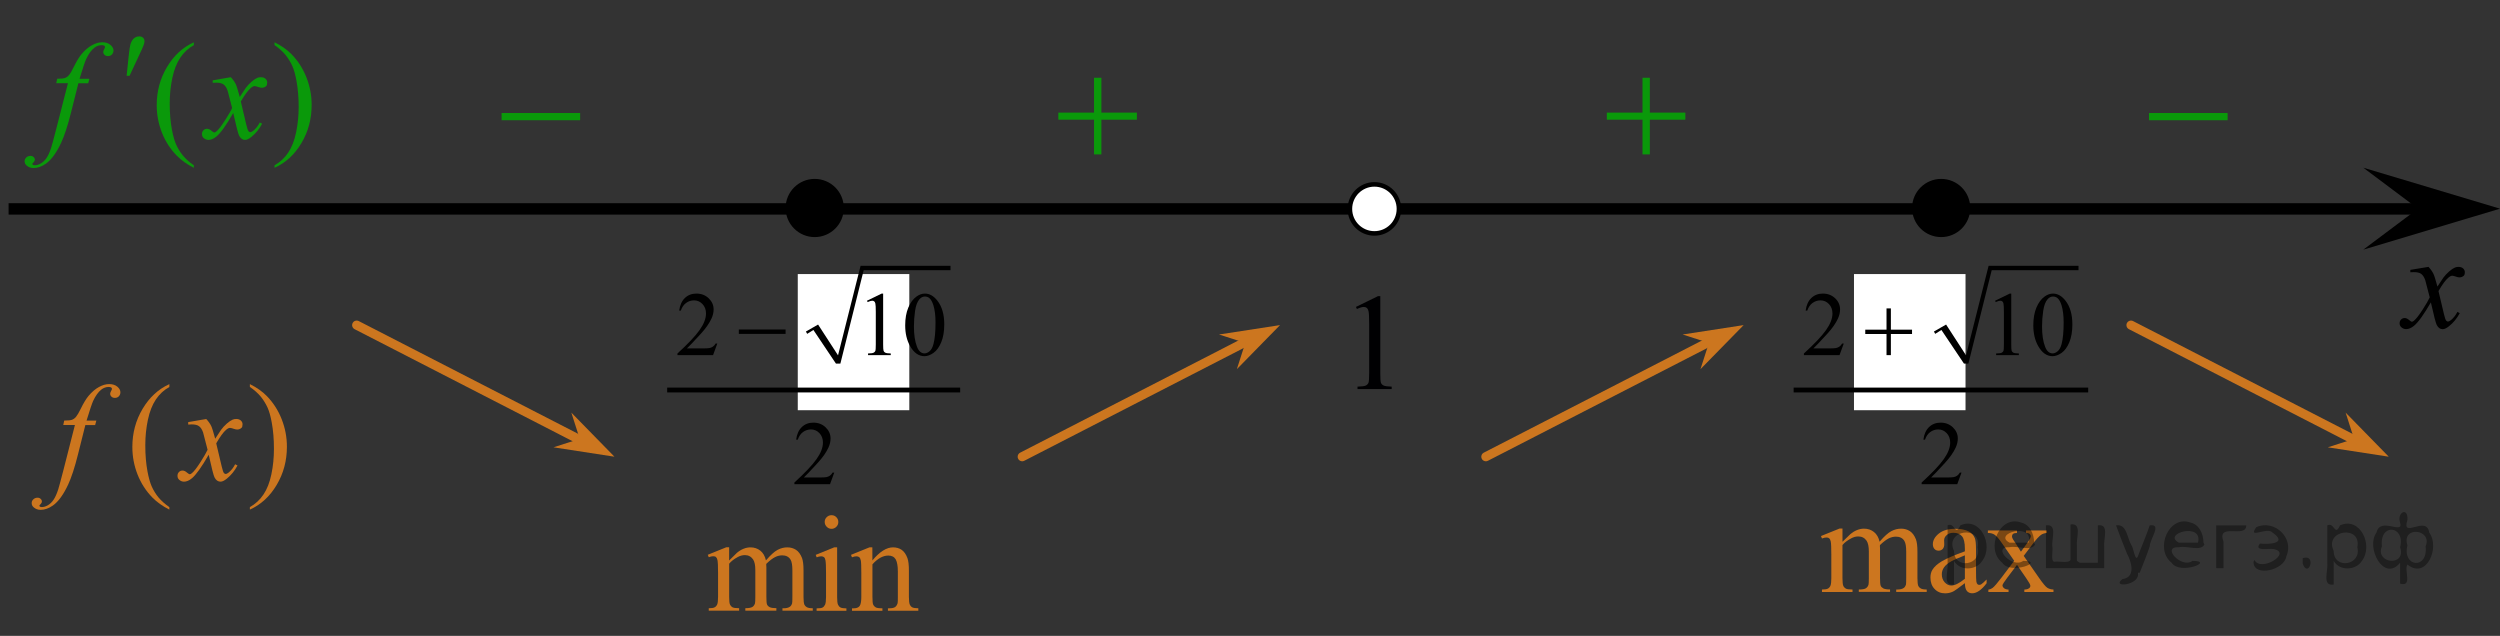 <?xml version="1.0" encoding="utf-8"?>
<!-- Generator: Adobe Illustrator 27.2.0, SVG Export Plug-In . SVG Version: 6.00 Build 0)  -->
<svg version="1.1" id="Слой_1" xmlns="http://www.w3.org/2000/svg" xmlns:xlink="http://www.w3.org/1999/xlink" x="0px" y="0px"
	 width="274.568px" height="69.838px" viewBox="0 0 274.568 69.838" enable-background="new 0 0 274.568 69.838"
	 xml:space="preserve">
<rect x="0" y="0" width="274.568" height="69.838" fill="#333333" stroke="none"/>
<line fill="none" stroke="#000000" stroke-width="1.25" stroke-linejoin="round" stroke-miterlimit="8" x1="0.944" y1="22.943" x2="271.222" y2="22.943"/>
<g>
	<path d="M89.477,20.152c-1.485,0-2.692,1.205-2.692,2.693c0,1.481,1.205,2.69,2.692,2.69c1.485,0,2.692-1.205,2.692-2.69
		C92.17,21.359,90.966,20.152,89.477,20.152L89.477,20.152z"/>
	
		<path fill="none" stroke="#000000" stroke-width="1.009" stroke-linecap="round" stroke-linejoin="round" stroke-miterlimit="8" d="
		M89.477,20.152c-1.485,0-2.692,1.205-2.692,2.693c0,1.481,1.205,2.69,2.692,2.69c1.485,0,2.692-1.205,2.692-2.69
		C92.17,21.359,90.966,20.152,89.477,20.152L89.477,20.152z"/>
</g>
<g>
	<g>
		<g>
			<g>
				<g>
					<g>
						<g>
							<g>
								<g>
									<g>
										<g>
											<g>
												<g>
													<g>
														<g>
															<defs>
																<rect id="SVGID_1_" x="113.114" y="5.016" width="15.302" height="14.926"/>
															</defs>
															<clipPath id="SVGID_00000165229539791853356730000007709901077071332491_">
																<use xlink:href="#SVGID_1_"  overflow="visible"/>
															</clipPath>
															<g clip-path="url(#SVGID_00000165229539791853356730000007709901077071332491_)">
																<path fill="#0A990A" d="M120.155,8.539h0.808v3.83h3.899v0.778h-3.899v3.81h-0.808v-3.812h-3.92v-0.776h3.92V8.539
																	z"/>
															</g>
														</g>
													</g>
												</g>
											</g>
										</g>
									</g>
								</g>
							</g>
						</g>
					</g>
				</g>
			</g>
		</g>
	</g>
</g>
<g>
	<path d="M213.193,20.152c-1.483,0-2.69,1.205-2.69,2.693c0,1.481,1.205,2.69,2.69,2.69c1.483,0,2.69-1.205,2.69-2.69
		C215.884,21.359,214.683,20.152,213.193,20.152L213.193,20.152z"/>
	
		<path fill="none" stroke="#000000" stroke-width="1.009" stroke-linecap="round" stroke-linejoin="round" stroke-miterlimit="8" d="
		M213.193,20.152c-1.483,0-2.69,1.205-2.69,2.693c0,1.481,1.205,2.69,2.69,2.69c1.483,0,2.69-1.205,2.69-2.69
		C215.884,21.359,214.683,20.152,213.193,20.152L213.193,20.152z"/>
</g>
<g>
	<g>
		<g>
			<g>
				<g>
					<g>
						<g>
							<g>
								<g>
									<g>
										<g>
											<g>
												<g>
													<g>
														<g>
															<defs>
																
																	<rect id="SVGID_00000183942726527013463590000008102419938223822758_" x="173.35" y="5.016" width="15.301" height="14.926"/>
															</defs>
															<clipPath id="SVGID_00000176741535200473559940000001125841243392773302_">
																<use xlink:href="#SVGID_00000183942726527013463590000008102419938223822758_"  overflow="visible"/>
															</clipPath>
															<g clip-path="url(#SVGID_00000176741535200473559940000001125841243392773302_)">
																<path fill="#0A990A" d="M180.391,8.539h0.808v3.83h3.899v0.778h-3.899v3.81h-0.808v-3.812h-3.92v-0.776h3.92V8.539
																	z"/>
															</g>
														</g>
													</g>
												</g>
											</g>
										</g>
									</g>
								</g>
							</g>
						</g>
					</g>
				</g>
			</g>
		</g>
	</g>
</g>
<g>
	
		<line fill="none" stroke="#CC761F" stroke-linecap="round" stroke-linejoin="round" stroke-miterlimit="8" x1="136.346" y1="37.785" x2="112.267" y2="50.16"/>
	<polygon fill="#CC761F" points="133.881,36.737 140.581,35.705 135.84,40.545 136.764,37.664 	"/>
</g>
<g>
	
		<line fill="none" stroke="#CC761F" stroke-linecap="round" stroke-linejoin="round" stroke-miterlimit="8" x1="187.267" y1="37.785" x2="163.187" y2="50.16"/>
	<polygon fill="#CC761F" points="184.798,36.737 191.5,35.705 186.757,40.545 187.685,37.664 	"/>
</g>
<polygon points="265.56,22.918 259.554,18.418 274.568,22.918 259.554,27.419 "/>
<g>
	<g>
		<g>
			<g>
				<g>
					<g>
						<g>
							<g>
								<g>
									<defs>
										
											<rect id="SVGID_00000063617352398641535320000001940068211901011369_" x="260.878" y="26.376" width="12.363" height="13.731"/>
									</defs>
									<clipPath id="SVGID_00000135657933554964165710000016108739553483844016_">
										<use xlink:href="#SVGID_00000063617352398641535320000001940068211901011369_"  overflow="visible"/>
									</clipPath>
									<g clip-path="url(#SVGID_00000135657933554964165710000016108739553483844016_)">
										<path d="M266.714,29.309c0.24,0.256,0.422,0.514,0.545,0.77c0.091,0.176,0.234,0.645,0.438,1.396l0.646-0.977
											c0.175-0.232,0.384-0.461,0.627-0.676c0.246-0.215,0.464-0.359,0.648-0.439c0.116-0.049,0.247-0.072,0.391-0.072
											c0.216,0,0.384,0.057,0.509,0.17c0.125,0.111,0.188,0.25,0.188,0.412c0,0.188-0.037,0.313-0.111,0.385
											c-0.137,0.123-0.295,0.186-0.473,0.186c-0.104,0-0.213-0.02-0.332-0.063c-0.229-0.08-0.386-0.119-0.466-0.119
											c-0.116,0-0.258,0.068-0.42,0.207c-0.31,0.256-0.668,0.75-1.092,1.479l0.604,2.539c0.094,0.391,0.172,0.621,0.235,0.695
											c0.063,0.073,0.129,0.112,0.188,0.112c0.104,0,0.228-0.062,0.361-0.17c0.271-0.229,0.502-0.521,0.69-0.89l0.26,0.138
											c-0.313,0.579-0.703,1.063-1.187,1.44c-0.271,0.217-0.498,0.322-0.687,0.322c-0.274,0-0.493-0.152-0.655-0.467
											c-0.104-0.188-0.313-1.018-0.644-2.479c-0.771,1.332-1.381,2.188-1.849,2.571c-0.299,0.246-0.59,0.367-0.867,0.367
											c-0.196,0-0.375-0.067-0.538-0.215c-0.117-0.104-0.181-0.253-0.181-0.437c0-0.16,0.06-0.301,0.162-0.404
											c0.108-0.104,0.242-0.162,0.397-0.162c0.157,0,0.325,0.078,0.502,0.234c0.129,0.109,0.228,0.172,0.295,0.172
											c0.062,0,0.138-0.041,0.229-0.119c0.231-0.188,0.549-0.59,0.945-1.209c0.397-0.619,0.657-1.065,0.78-1.345
											c-0.308-1.191-0.47-1.826-0.494-1.895c-0.112-0.318-0.26-0.545-0.44-0.682c-0.185-0.135-0.446-0.195-0.805-0.195
											c-0.113,0-0.244,0.004-0.392,0.014v-0.264L266.714,29.309z"/>
									</g>
								</g>
							</g>
						</g>
					</g>
				</g>
			</g>
		</g>
	</g>
</g>
<g>
	<g>
		<g>
			<g>
				<g>
					<g>
						<g>
							<g>
								<defs>
									
										<rect id="SVGID_00000173839798646438392250000008810417448760346777_" x="197.324" y="54.036" width="31.737" height="15.11"/>
								</defs>
								<clipPath id="SVGID_00000017485797928356572870000016491212079212961434_">
									<use xlink:href="#SVGID_00000173839798646438392250000008810417448760346777_"  overflow="visible"/>
								</clipPath>
								<g clip-path="url(#SVGID_00000017485797928356572870000016491212079212961434_)">
									<path fill="#CC761F" d="M202.356,59.501c0.494-0.491,0.786-0.774,0.875-0.848c0.225-0.188,0.462-0.332,0.721-0.438
										c0.257-0.104,0.512-0.154,0.764-0.154c0.426,0,0.79,0.123,1.098,0.369c0.309,0.246,0.513,0.604,0.614,1.067
										c0.51-0.59,0.938-0.979,1.29-1.162c0.352-0.184,0.712-0.274,1.082-0.274c0.36,0,0.682,0.096,0.96,0.274
										c0.279,0.188,0.5,0.486,0.663,0.904c0.106,0.284,0.163,0.729,0.163,1.344v2.906c0,0.424,0.032,0.713,0.098,0.871
										c0.049,0.104,0.142,0.198,0.273,0.272c0.133,0.074,0.352,0.113,0.65,0.113v0.268h-3.352v-0.268h0.142
										c0.292,0,0.521-0.057,0.684-0.17c0.112-0.078,0.193-0.203,0.245-0.377c0.021-0.082,0.027-0.32,0.027-0.715v-2.908
										c0-0.551-0.064-0.938-0.2-1.164c-0.19-0.314-0.501-0.473-0.926-0.473c-0.264,0-0.523,0.063-0.79,0.191
										c-0.266,0.133-0.584,0.373-0.96,0.729l-0.016,0.081l0.016,0.314v3.229c0,0.463,0.025,0.75,0.078,0.859
										c0.052,0.112,0.148,0.209,0.293,0.285c0.145,0.075,0.388,0.112,0.732,0.112v0.267h-3.434v-0.26
										c0.375,0,0.636-0.045,0.773-0.133c0.14-0.089,0.238-0.224,0.293-0.397c0.022-0.084,0.037-0.326,0.037-0.729v-2.908
										c0-0.552-0.082-0.942-0.245-1.188c-0.217-0.313-0.521-0.474-0.91-0.474c-0.268,0-0.531,0.07-0.793,0.216
										c-0.41,0.217-0.728,0.461-0.949,0.729v3.622c0,0.441,0.031,0.729,0.093,0.861c0.063,0.135,0.153,0.229,0.274,0.301
										c0.12,0.065,0.366,0.101,0.736,0.101v0.269h-3.355v-0.27c0.313,0,0.527-0.03,0.651-0.101
										c0.123-0.065,0.218-0.172,0.281-0.317c0.063-0.146,0.097-0.427,0.097-0.845V60.9c0-0.743-0.021-1.225-0.065-1.438
										c-0.035-0.162-0.09-0.273-0.163-0.338c-0.072-0.063-0.176-0.094-0.305-0.094c-0.139,0-0.305,0.037-0.496,0.111
										l-0.109-0.269l2.046-0.825h0.316L202.356,59.501L202.356,59.501z"/>
									<path fill="#CC761F" d="M215.797,64.047c-0.695,0.536-1.134,0.846-1.313,0.93c-0.269,0.123-0.552,0.188-0.854,0.188
										c-0.47,0-0.855-0.158-1.159-0.479c-0.305-0.315-0.456-0.735-0.456-1.262c0-0.328,0.073-0.613,0.223-0.854
										c0.202-0.334,0.557-0.649,1.058-0.945c0.502-0.295,1.336-0.651,2.502-1.073v-0.269c0-0.677-0.106-1.14-0.321-1.39
										c-0.216-0.252-0.526-0.377-0.938-0.377c-0.313,0-0.561,0.084-0.741,0.252c-0.188,0.166-0.281,0.355-0.281,0.574
										l0.015,0.428c0,0.229-0.058,0.402-0.174,0.525c-0.115,0.121-0.269,0.184-0.456,0.184c-0.184,0-0.332-0.063-0.446-0.188
										c-0.116-0.129-0.176-0.303-0.176-0.522c0-0.422,0.219-0.813,0.652-1.166c0.436-0.354,1.045-0.527,1.829-0.527
										c0.604,0,1.099,0.102,1.481,0.303c0.293,0.149,0.508,0.393,0.646,0.717c0.089,0.211,0.133,0.646,0.133,1.299v2.29
										c0,0.646,0.015,1.039,0.037,1.186c0.024,0.146,0.064,0.24,0.123,0.291c0.057,0.051,0.121,0.072,0.195,0.072
										c0.079,0,0.146-0.018,0.207-0.051c0.104-0.063,0.305-0.244,0.602-0.539v0.412c-0.555,0.735-1.082,1.104-1.586,1.104
										c-0.242,0-0.437-0.084-0.578-0.25C215.876,64.736,215.803,64.451,215.797,64.047z M215.797,63.566v-2.574
										c-0.746,0.295-1.229,0.504-1.444,0.627c-0.392,0.219-0.67,0.439-0.838,0.682c-0.168,0.234-0.252,0.494-0.252,0.773
										c0,0.354,0.105,0.646,0.318,0.881c0.212,0.232,0.457,0.352,0.731,0.352C214.69,64.305,215.185,64.056,215.797,63.566z"
										/>
									<path fill="#CC761F" d="M218.325,58.262h3.192v0.272c-0.201,0-0.347,0.035-0.427,0.104c-0.082,0.065-0.12,0.16-0.12,0.271
										c0,0.117,0.086,0.304,0.258,0.545c0.058,0.08,0.138,0.203,0.246,0.369l0.479,0.771l0.558-0.771
										c0.354-0.483,0.532-0.793,0.532-0.923c0-0.104-0.043-0.188-0.127-0.264c-0.084-0.067-0.222-0.104-0.405-0.104v-0.271h2.297
										v0.271c-0.242,0.019-0.451,0.082-0.629,0.198c-0.242,0.168-0.574,0.529-0.994,1.093l-0.926,1.229l1.688,2.422
										c0.416,0.597,0.714,0.953,0.892,1.072c0.181,0.119,0.408,0.188,0.688,0.201v0.268h-3.2v-0.268
										c0.223,0,0.396-0.051,0.521-0.146c0.094-0.066,0.141-0.156,0.141-0.271s-0.155-0.397-0.475-0.856l-0.993-1.441l-1.09,1.443
										c-0.336,0.449-0.504,0.717-0.504,0.801c0,0.115,0.056,0.225,0.167,0.318c0.11,0.096,0.276,0.147,0.5,0.158v0.266h-2.217
										v-0.266c0.18-0.021,0.334-0.087,0.469-0.188c0.188-0.145,0.504-0.51,0.947-1.094l1.421-1.881l-1.289-1.856
										c-0.364-0.531-0.647-0.865-0.85-1c-0.199-0.138-0.449-0.203-0.753-0.203L218.325,58.262L218.325,58.262z"/>
								</g>
							</g>
						</g>
					</g>
				</g>
			</g>
		</g>
	</g>
</g>
<g>
	
		<line fill="none" stroke="#CC761F" stroke-linecap="round" stroke-linejoin="round" stroke-miterlimit="8" x1="234.04" y1="35.707" x2="258.12" y2="48.082"/>
	<polygon fill="#CC761F" points="258.538,48.2 257.615,45.317 262.351,50.159 255.656,49.127 	"/>
</g>
<g>
	<g>
		<g>
			<g>
				<g>
					<g>
						<g>
							<g>
								<defs>
									
										<rect id="SVGID_00000106828498010009094450000000209401924876740520_" x="75.077" y="53.344" width="28.799" height="16.494"/>
								</defs>
								<clipPath id="SVGID_00000027589100725032889590000008832861848218963385_">
									<use xlink:href="#SVGID_00000106828498010009094450000000209401924876740520_"  overflow="visible"/>
								</clipPath>
								<g clip-path="url(#SVGID_00000027589100725032889590000008832861848218963385_)">
									<path fill="#CC761F" d="M80.077,61.558c0.489-0.489,0.78-0.771,0.868-0.851c0.222-0.188,0.459-0.332,0.716-0.438
										c0.254-0.104,0.508-0.153,0.758-0.153c0.422,0,0.787,0.123,1.092,0.367c0.306,0.246,0.509,0.604,0.609,1.067
										c0.506-0.591,0.937-0.978,1.28-1.16c0.351-0.187,0.707-0.274,1.076-0.274c0.354,0,0.676,0.094,0.953,0.274
										c0.274,0.187,0.497,0.483,0.657,0.901c0.106,0.285,0.162,0.734,0.162,1.345v2.908c0,0.424,0.03,0.713,0.099,0.87
										c0.049,0.107,0.139,0.201,0.271,0.277c0.133,0.074,0.353,0.113,0.647,0.113v0.266h-3.33v-0.264h0.14
										c0.29,0,0.521-0.061,0.678-0.172c0.112-0.076,0.192-0.203,0.244-0.377c0.021-0.084,0.028-0.318,0.028-0.719v-2.904
										c0-0.553-0.065-0.938-0.198-1.166c-0.188-0.313-0.498-0.475-0.921-0.475c-0.262,0-0.521,0.063-0.784,0.195
										c-0.265,0.129-0.58,0.371-0.953,0.729l-0.017,0.079l0.017,0.316v3.227c0,0.464,0.024,0.753,0.078,0.865
										c0.051,0.107,0.146,0.205,0.291,0.281c0.144,0.074,0.385,0.109,0.729,0.109v0.271h-3.41v-0.268
										c0.373,0,0.629-0.047,0.771-0.135c0.144-0.09,0.235-0.223,0.291-0.396c0.022-0.084,0.037-0.324,0.037-0.729v-2.904
										c0-0.551-0.08-0.945-0.242-1.188c-0.217-0.313-0.521-0.479-0.903-0.479c-0.269,0-0.529,0.072-0.789,0.215
										c-0.408,0.219-0.724,0.462-0.94,0.73v3.623c0,0.44,0.028,0.729,0.092,0.863c0.063,0.133,0.149,0.229,0.271,0.299
										c0.121,0.065,0.365,0.102,0.731,0.102v0.268h-3.336v-0.263c0.312,0,0.522-0.033,0.646-0.102
										c0.123-0.066,0.218-0.172,0.281-0.316c0.063-0.146,0.096-0.426,0.096-0.846v-2.582c0-0.744-0.021-1.225-0.065-1.439
										c-0.032-0.16-0.088-0.27-0.162-0.336c-0.071-0.063-0.174-0.092-0.301-0.092c-0.14,0-0.304,0.037-0.494,0.107l-0.108-0.267
										l2.033-0.825h0.315L80.077,61.558L80.077,61.558z"/>
									<path fill="#CC761F" d="M91.939,60.116v5.436c0,0.424,0.031,0.705,0.092,0.848c0.064,0.141,0.152,0.244,0.273,0.313
										c0.118,0.065,0.34,0.104,0.655,0.104v0.266h-3.274v-0.266c0.328,0,0.549-0.031,0.662-0.098
										c0.11-0.063,0.2-0.17,0.271-0.316c0.065-0.146,0.103-0.432,0.103-0.852v-2.604c0-0.729-0.023-1.209-0.066-1.428
										c-0.034-0.154-0.088-0.268-0.161-0.326c-0.074-0.06-0.175-0.094-0.304-0.094c-0.14,0-0.308,0.037-0.5,0.109l-0.104-0.268
										l2.033-0.826h0.32V60.116L91.939,60.116z M91.327,56.582c0.207,0,0.383,0.07,0.526,0.219
										c0.145,0.146,0.217,0.318,0.217,0.523c0,0.207-0.071,0.389-0.217,0.531c-0.146,0.146-0.319,0.225-0.526,0.225
										c-0.205,0-0.384-0.072-0.529-0.225c-0.146-0.146-0.224-0.324-0.224-0.531c0-0.205,0.072-0.381,0.22-0.523
										C90.939,56.655,91.116,56.582,91.327,56.582z"/>
									<path fill="#CC761F" d="M95.814,61.551c0.793-0.955,1.545-1.436,2.265-1.436c0.366,0,0.687,0.094,0.948,0.272
										c0.267,0.188,0.478,0.487,0.634,0.912c0.108,0.295,0.161,0.748,0.161,1.356v2.887c0,0.429,0.035,0.72,0.104,0.871
										c0.056,0.123,0.142,0.22,0.263,0.287c0.119,0.068,0.342,0.104,0.668,0.104v0.271h-3.338v-0.267h0.142
										c0.313,0,0.532-0.051,0.657-0.146c0.125-0.096,0.213-0.237,0.265-0.424c0.021-0.074,0.026-0.309,0.026-0.694v-2.769
										c0-0.613-0.08-1.063-0.235-1.341c-0.16-0.274-0.433-0.419-0.81-0.419c-0.584,0-1.168,0.318-1.746,0.963v3.563
										c0,0.457,0.024,0.74,0.08,0.854c0.067,0.145,0.164,0.243,0.283,0.313c0.12,0.064,0.364,0.102,0.733,0.102v0.27h-3.34
										v-0.267h0.146c0.346,0,0.575-0.091,0.696-0.265c0.119-0.177,0.181-0.511,0.181-1.002v-2.509
										c0-0.813-0.019-1.311-0.056-1.483c-0.037-0.179-0.097-0.297-0.17-0.358c-0.076-0.063-0.181-0.099-0.308-0.099
										c-0.14,0-0.303,0.037-0.494,0.108l-0.108-0.268l2.033-0.826h0.313L95.814,61.551L95.814,61.551z"/>
								</g>
							</g>
						</g>
					</g>
				</g>
			</g>
		</g>
	</g>
</g>
<g>
	<g>
		<g>
			<g>
				<g>
					<g>
						<g>
							<g>
								<g>
									<g>
										<g>
											<g>
												<g>
													<g>
														<g>
															<defs>
																
																	<rect id="SVGID_00000123437859842086360710000008362241647523093404_" x="51.954" y="8.084" width="15.306" height="11.929"/>
															</defs>
															<clipPath id="SVGID_00000129197282787061389090000016681205560729830037_">
																<use xlink:href="#SVGID_00000123437859842086360710000008362241647523093404_"  overflow="visible"/>
															</clipPath>
															<g clip-path="url(#SVGID_00000129197282787061389090000016681205560729830037_)">
																<path fill="#0A990A" d="M55.087,12.412h8.629v0.793h-8.629V12.412z"/>
															</g>
														</g>
													</g>
												</g>
											</g>
										</g>
									</g>
								</g>
							</g>
						</g>
					</g>
				</g>
			</g>
		</g>
	</g>
</g>
<g>
	<g>
		<g>
			<g>
				<g>
					<g>
						<g>
							<defs>
								
									<rect id="SVGID_00000068661860152231534250000016529223056040978861_" x="0.792" y="38.921" width="34.293" height="20.701"/>
							</defs>
							<clipPath id="SVGID_00000173155215674347947750000013742102893422338211_">
								<use xlink:href="#SVGID_00000068661860152231534250000016529223056040978861_"  overflow="visible"/>
							</clipPath>
							<g clip-path="url(#SVGID_00000173155215674347947750000013742102893422338211_)">
								<path fill="#CC761F" d="M18.601,55.697v0.274c-0.741-0.377-1.359-0.815-1.855-1.319c-0.707-0.717-1.252-1.563-1.637-2.532
									c-0.383-0.976-0.573-1.984-0.573-3.031c0-1.531,0.376-2.933,1.127-4.191c0.752-1.262,1.73-2.164,2.938-2.709v0.313
									c-0.604,0.336-1.102,0.795-1.487,1.379c-0.389,0.582-0.679,1.319-0.869,2.217c-0.189,0.896-0.287,1.826-0.287,2.805
									c0,1.059,0.081,2.02,0.243,2.885c0.128,0.682,0.281,1.229,0.464,1.641c0.184,0.412,0.427,0.813,0.732,1.189
									C17.704,54.988,18.105,55.352,18.601,55.697z"/>
								<path fill="#CC761F" d="M27.443,42.497v-0.312c0.747,0.37,1.368,0.81,1.864,1.313c0.701,0.723,1.245,1.563,1.628,2.537
									c0.383,0.973,0.575,1.981,0.575,3.032c0,1.533-0.375,2.933-1.124,4.192s-1.729,2.164-2.943,2.709v-0.274
									c0.604-0.34,1.103-0.801,1.492-1.383c0.392-0.58,0.681-1.315,0.869-2.216c0.188-0.896,0.282-1.832,0.282-2.807
									c0-1.057-0.081-2.018-0.241-2.885c-0.123-0.686-0.276-1.229-0.462-1.641c-0.186-0.41-0.43-0.807-0.732-1.188
									C28.347,43.206,27.944,42.84,27.443,42.497z"/>
							</g>
						</g>
					</g>
				</g>
			</g>
		</g>
	</g>
	<g>
		<g>
			<g>
				<g>
					<g>
						<g>
							<defs>
								
									<rect id="SVGID_00000111172950557254296760000001798492827745511850_" x="0.792" y="38.921" width="34.293" height="20.701"/>
							</defs>
							<clipPath id="SVGID_00000069362212775759236350000001886474363626456241_">
								<use xlink:href="#SVGID_00000111172950557254296760000001798492827745511850_"  overflow="visible"/>
							</clipPath>
							<g clip-path="url(#SVGID_00000069362212775759236350000001886474363626456241_)">
								<path fill="#CC761F" d="M10.581,46.195l-0.133,0.488H9.373L8.562,49.92c-0.358,1.431-0.72,2.533-1.083,3.313
									c-0.518,1.104-1.07,1.861-1.666,2.283c-0.451,0.318-0.902,0.479-1.354,0.479c-0.294,0-0.545-0.091-0.751-0.271
									c-0.15-0.123-0.229-0.281-0.229-0.479c0-0.158,0.063-0.295,0.188-0.41c0.125-0.115,0.279-0.174,0.46-0.174
									c0.135,0,0.245,0.041,0.335,0.125C4.554,54.87,4.6,54.968,4.6,55.075c0,0.105-0.054,0.211-0.155,0.305
									c-0.078,0.067-0.117,0.121-0.117,0.154c0,0.045,0.02,0.079,0.052,0.104c0.044,0.033,0.113,0.053,0.207,0.053
									c0.211,0,0.435-0.064,0.667-0.197c0.233-0.137,0.44-0.332,0.623-0.6c0.184-0.268,0.354-0.646,0.518-1.146
									c0.067-0.207,0.253-0.891,0.554-2.053l1.281-5.021H6.949l0.104-0.486c0.407,0,0.692-0.027,0.854-0.084
									c0.161-0.063,0.312-0.166,0.444-0.326c0.132-0.16,0.312-0.461,0.525-0.9c0.29-0.594,0.566-1.053,0.833-1.379
									c0.364-0.438,0.746-0.77,1.146-0.988c0.398-0.221,0.775-0.328,1.131-0.328c0.373,0,0.674,0.097,0.896,0.281
									c0.229,0.191,0.341,0.398,0.341,0.619c0,0.174-0.058,0.32-0.169,0.439c-0.113,0.117-0.26,0.178-0.437,0.178
									c-0.152,0-0.275-0.045-0.372-0.133c-0.097-0.09-0.145-0.195-0.145-0.32c0-0.078,0.029-0.176,0.097-0.293
									c0.063-0.115,0.096-0.189,0.096-0.23c0-0.067-0.021-0.12-0.064-0.153c-0.063-0.051-0.156-0.073-0.279-0.073
									c-0.311,0-0.588,0.102-0.832,0.297c-0.33,0.264-0.624,0.672-0.885,1.229c-0.133,0.291-0.376,1.015-0.729,2.17h1.08
									L10.581,46.195L10.581,46.195z"/>
								<path fill="#CC761F" d="M22.651,46.018c0.241,0.256,0.424,0.516,0.547,0.771c0.088,0.178,0.231,0.646,0.436,1.396
									l0.647-0.979c0.172-0.236,0.38-0.463,0.626-0.681c0.244-0.215,0.462-0.36,0.647-0.438c0.116-0.049,0.248-0.074,0.392-0.074
									c0.211,0,0.379,0.059,0.504,0.172c0.126,0.111,0.188,0.252,0.188,0.414c0,0.188-0.037,0.316-0.11,0.387
									c-0.138,0.123-0.295,0.188-0.472,0.188c-0.104,0-0.215-0.021-0.332-0.063c-0.229-0.08-0.388-0.118-0.465-0.118
									c-0.117,0-0.259,0.069-0.421,0.206c-0.305,0.261-0.668,0.757-1.091,1.49l0.604,2.551c0.095,0.392,0.172,0.623,0.233,0.699
									c0.063,0.075,0.128,0.114,0.191,0.114c0.104,0,0.224-0.059,0.36-0.172c0.271-0.229,0.501-0.521,0.69-0.893l0.259,0.137
									c-0.311,0.584-0.701,1.064-1.18,1.453c-0.271,0.217-0.498,0.322-0.686,0.322c-0.274,0-0.494-0.152-0.656-0.467
									c-0.104-0.193-0.315-1.021-0.641-2.49c-0.769,1.338-1.382,2.201-1.844,2.586c-0.3,0.248-0.59,0.371-0.869,0.371
									c-0.194,0-0.376-0.068-0.536-0.215c-0.118-0.105-0.179-0.254-0.179-0.438c0-0.162,0.056-0.302,0.162-0.406
									c0.106-0.107,0.239-0.162,0.396-0.162c0.156,0,0.323,0.078,0.501,0.236c0.128,0.11,0.227,0.17,0.295,0.17
									c0.06,0,0.136-0.039,0.229-0.119c0.229-0.188,0.545-0.592,0.942-1.215c0.396-0.623,0.657-1.072,0.78-1.353
									c-0.307-1.198-0.471-1.836-0.493-1.901c-0.112-0.32-0.262-0.552-0.441-0.685c-0.182-0.136-0.449-0.201-0.804-0.201
									c-0.112,0-0.242,0.009-0.392,0.019v-0.271L22.651,46.018z"/>
							</g>
						</g>
					</g>
				</g>
			</g>
		</g>
	</g>
</g>
<g>
	<g>
		<g>
			<g>
				<g>
					<g>
						<g>
							<defs>
								<rect id="SVGID_00000060733887333497237720000015910877960514366377_" width="37.12" height="22.08"/>
							</defs>
							<clipPath id="SVGID_00000069375246853017662220000000444709263767592586_">
								<use xlink:href="#SVGID_00000060733887333497237720000015910877960514366377_"  overflow="visible"/>
							</clipPath>
							<g clip-path="url(#SVGID_00000069375246853017662220000000444709263767592586_)">
								<path fill="#0A990A" d="M21.288,18.157v0.272c-0.743-0.375-1.361-0.813-1.858-1.318c-0.709-0.717-1.258-1.563-1.642-2.534
									c-0.384-0.973-0.576-1.984-0.576-3.031c0-1.53,0.377-2.93,1.132-4.19c0.753-1.263,1.733-2.166,2.944-2.709V4.96
									c-0.604,0.336-1.104,0.795-1.491,1.377c-0.388,0.584-0.68,1.322-0.869,2.218c-0.192,0.896-0.288,1.827-0.288,2.803
									c0,1.06,0.081,2.021,0.241,2.883c0.13,0.685,0.283,1.229,0.468,1.644c0.183,0.412,0.427,0.812,0.732,1.188
									C20.39,17.447,20.791,17.811,21.288,18.157z"/>
								<path fill="#0A990A" d="M30.151,4.955V4.644c0.748,0.369,1.371,0.808,1.868,1.312c0.704,0.724,1.248,1.567,1.632,2.539
									c0.385,0.971,0.576,1.981,0.576,3.034c0,1.533-0.375,2.931-1.126,4.191s-1.733,2.165-2.95,2.709v-0.272
									c0.604-0.343,1.104-0.804,1.495-1.384c0.391-0.58,0.683-1.317,0.871-2.217c0.188-0.896,0.285-1.832,0.285-2.806
									c0-1.053-0.082-2.015-0.244-2.885c-0.123-0.683-0.276-1.228-0.462-1.638c-0.187-0.41-0.431-0.808-0.733-1.188
									C31.057,5.664,30.653,5.3,30.151,4.955z"/>
							</g>
						</g>
					</g>
				</g>
			</g>
		</g>
	</g>
	<g>
		<g>
			<g>
				<g>
					<g>
						<g>
							<defs>
								<rect id="SVGID_00000062171771433292232140000009966740176386424971_" width="37.12" height="22.08"/>
							</defs>
							<clipPath id="SVGID_00000104692495281826299800000014807985463628486794_">
								<use xlink:href="#SVGID_00000062171771433292232140000009966740176386424971_"  overflow="visible"/>
							</clipPath>
							<g clip-path="url(#SVGID_00000104692495281826299800000014807985463628486794_)">
								<path fill="#0A990A" d="M9.819,8.654L9.686,9.142H8.608l-0.813,3.237c-0.357,1.431-0.721,2.533-1.085,3.313
									c-0.519,1.103-1.072,1.863-1.669,2.283c-0.453,0.319-0.904,0.479-1.357,0.479c-0.295,0-0.546-0.09-0.753-0.269
									c-0.151-0.123-0.229-0.283-0.229-0.479c0-0.158,0.063-0.295,0.188-0.412c0.126-0.114,0.277-0.174,0.462-0.174
									c0.133,0,0.245,0.041,0.336,0.125c0.092,0.084,0.138,0.183,0.138,0.289c0,0.108-0.053,0.211-0.155,0.307
									c-0.078,0.067-0.117,0.12-0.117,0.155c0,0.043,0.02,0.078,0.053,0.104c0.044,0.035,0.112,0.053,0.207,0.053
									c0.212,0,0.436-0.065,0.668-0.2c0.232-0.134,0.44-0.332,0.624-0.597C5.29,17.092,5.46,16.71,5.624,16.21
									c0.068-0.207,0.254-0.894,0.555-2.053l1.284-5.019H6.179l0.104-0.49c0.408,0,0.693-0.026,0.855-0.084
									c0.161-0.058,0.313-0.166,0.445-0.325c0.137-0.162,0.313-0.462,0.527-0.9C8.4,6.745,8.677,6.286,8.944,5.96
									c0.364-0.438,0.747-0.771,1.146-0.987c0.401-0.224,0.779-0.33,1.136-0.33c0.374,0,0.674,0.094,0.898,0.285
									c0.228,0.188,0.34,0.396,0.34,0.616c0,0.175-0.057,0.318-0.17,0.438c-0.111,0.117-0.258,0.179-0.437,0.179
									c-0.151,0-0.275-0.045-0.373-0.136c-0.096-0.088-0.146-0.194-0.146-0.317c0-0.078,0.032-0.176,0.098-0.293
									c0.063-0.115,0.097-0.192,0.097-0.231c0-0.067-0.021-0.121-0.065-0.156c-0.063-0.049-0.156-0.071-0.279-0.071
									c-0.313,0-0.588,0.101-0.834,0.295c-0.33,0.265-0.626,0.672-0.889,1.229C9.333,6.774,9.089,7.498,8.737,8.653L9.819,8.654
									L9.819,8.654z"/>
								<path fill="#0A990A" d="M25.348,8.477c0.239,0.256,0.424,0.515,0.547,0.771c0.089,0.178,0.231,0.646,0.437,1.401
									l0.649-0.979c0.173-0.235,0.382-0.463,0.627-0.678c0.246-0.216,0.464-0.361,0.648-0.441
									c0.118-0.049,0.248-0.071,0.394-0.071c0.211,0,0.381,0.058,0.507,0.17c0.125,0.113,0.188,0.252,0.188,0.414
									c0,0.188-0.036,0.315-0.11,0.388c-0.138,0.122-0.295,0.187-0.473,0.187c-0.104,0-0.216-0.021-0.332-0.066
									c-0.23-0.077-0.389-0.118-0.468-0.118c-0.116,0-0.258,0.069-0.421,0.209c-0.306,0.256-0.669,0.752-1.093,1.487l0.604,2.551
									c0.094,0.392,0.173,0.623,0.234,0.699c0.063,0.078,0.128,0.115,0.191,0.115c0.104,0,0.225-0.058,0.36-0.173
									c0.271-0.228,0.504-0.521,0.693-0.889l0.259,0.133c-0.312,0.584-0.704,1.067-1.183,1.453
									c-0.271,0.219-0.5,0.325-0.688,0.325c-0.275,0-0.494-0.153-0.656-0.467c-0.104-0.192-0.316-1.022-0.645-2.49
									c-0.77,1.341-1.384,2.201-1.848,2.587c-0.3,0.248-0.591,0.37-0.87,0.37c-0.197,0-0.377-0.069-0.539-0.215
									c-0.118-0.106-0.178-0.254-0.178-0.438c0-0.164,0.055-0.299,0.162-0.407c0.106-0.107,0.24-0.162,0.396-0.162
									c0.158,0,0.325,0.077,0.502,0.235c0.128,0.112,0.229,0.17,0.297,0.17c0.06,0,0.137-0.039,0.229-0.116
									c0.23-0.188,0.548-0.595,0.945-1.218s0.659-1.069,0.781-1.351C25.188,10.665,25.023,10.029,25,9.96
									c-0.112-0.319-0.262-0.549-0.442-0.683c-0.182-0.133-0.449-0.198-0.805-0.198c-0.113,0-0.243,0.004-0.394,0.014V8.827
									L25.348,8.477z"/>
							</g>
						</g>
					</g>
				</g>
			</g>
		</g>
	</g>
	<g>
		<g>
			<g>
				<g>
					<g>
						<g>
							<defs>
								<rect id="SVGID_00000058562633581490132430000002160469523501649577_" width="37.12" height="22.08"/>
							</defs>
							<clipPath id="SVGID_00000035495532045233714430000007577594130214483092_">
								<use xlink:href="#SVGID_00000058562633581490132430000002160469523501649577_"  overflow="visible"/>
							</clipPath>
							<g clip-path="url(#SVGID_00000035495532045233714430000007577594130214483092_)">
								<path fill="#0A990A" d="M13.907,8.326l0.229-2.193c0.063-0.62,0.128-1.043,0.19-1.26c0.094-0.313,0.228-0.535,0.396-0.672
									c0.17-0.136,0.358-0.203,0.57-0.203c0.179,0,0.316,0.049,0.421,0.147c0.104,0.101,0.154,0.226,0.154,0.377
									c0,0.119-0.022,0.246-0.073,0.379c-0.063,0.188-0.244,0.601-0.547,1.238l-1.02,2.188L13.907,8.326L13.907,8.326z"/>
							</g>
						</g>
					</g>
				</g>
			</g>
		</g>
	</g>
</g>
<rect x="203.618" y="30.1" fill="#FFFFFF" width="12.25" height="14.953"/>
<rect x="87.617" y="30.1" fill="#FFFFFF" width="12.25" height="14.953"/>
<g>
	<g>
		<g>
			<g>
				<g>
					<g>
						<g>
							<g>
								<defs>
									
										<rect id="SVGID_00000094603372177139149630000002503484023188769211_" x="146.287" y="28.988" width="9.591" height="16.489"/>
								</defs>
								<clipPath id="SVGID_00000122679510515912239360000016718127965303814530_">
									<use xlink:href="#SVGID_00000094603372177139149630000002503484023188769211_"  overflow="visible"/>
								</clipPath>
								<g clip-path="url(#SVGID_00000122679510515912239360000016718127965303814530_)">
									<path fill="#000002" d="M148.921,33.708l2.429-1.188h0.243v8.452c0,0.564,0.021,0.91,0.067,1.049
										c0.047,0.141,0.146,0.242,0.29,0.316c0.146,0.074,0.446,0.115,0.896,0.125v0.271h-3.754v-0.271
										c0.474-0.01,0.773-0.051,0.914-0.123c0.138-0.068,0.229-0.166,0.285-0.287c0.056-0.121,0.081-0.479,0.081-1.082v-5.402
										c0-0.729-0.023-1.193-0.073-1.4c-0.032-0.156-0.099-0.272-0.188-0.35c-0.092-0.07-0.199-0.107-0.327-0.107
										c-0.183,0-0.435,0.076-0.758,0.229L148.921,33.708z"/>
								</g>
							</g>
						</g>
					</g>
				</g>
			</g>
		</g>
	</g>
</g>
<path fill="#FFFFFF" stroke="#000000" stroke-width="0.5" stroke-miterlimit="10" d="M150.948,20.25
	c-1.484,0-2.692,1.205-2.692,2.694c0,1.487,1.201,2.692,2.692,2.692c1.487,0,2.693-1.203,2.693-2.692
	C153.642,21.454,152.435,20.25,150.948,20.25L150.948,20.25z"/>
<g>
	<defs>
		<polygon id="SVGID_00000152223042045563449810000015518024293671287480_" points="71.716,55.337 107.237,55.337 
			107.237,27.148 71.716,27.148 71.716,55.337 		"/>
	</defs>
	<clipPath id="SVGID_00000178909786225060701830000000936702161089177753_">
		<use xlink:href="#SVGID_00000152223042045563449810000015518024293671287480_"  overflow="visible"/>
	</clipPath>
	
		<line clip-path="url(#SVGID_00000178909786225060701830000000936702161089177753_)" fill="none" stroke="#000000" stroke-width="0" stroke-linecap="square" stroke-miterlimit="10" x1="88.566" y1="36.525" x2="89.591" y2="35.928"/>
	
		<line clip-path="url(#SVGID_00000178909786225060701830000000936702161089177753_)" fill="none" stroke="#000000" stroke-width="0" stroke-linecap="square" stroke-miterlimit="10" x1="89.591" y1="35.928" x2="92.038" y2="39.935"/>
	
		<line clip-path="url(#SVGID_00000178909786225060701830000000936702161089177753_)" fill="none" stroke="#000000" stroke-width="0" stroke-linecap="square" stroke-miterlimit="10" x1="92.038" y1="39.935" x2="94.686" y2="29.421"/>
	
		<line clip-path="url(#SVGID_00000178909786225060701830000000936702161089177753_)" fill="none" stroke="#000000" stroke-width="0" stroke-linecap="square" stroke-miterlimit="10" x1="94.686" y1="29.421" x2="104.391" y2="29.421"/>
	
		<polygon clip-path="url(#SVGID_00000178909786225060701830000000936702161089177753_)" fill-rule="evenodd" clip-rule="evenodd" points="
		88.509,36.411 89.847,35.644 92.038,39.026 94.515,29.194 104.391,29.194 104.391,29.677 94.856,29.677 
		92.295,39.935 91.811,39.935 89.335,36.241 88.651,36.667 	"/>
	
		<line clip-path="url(#SVGID_00000178909786225060701830000000936702161089177753_)" fill="none" stroke="#000000" stroke-width="0.53" stroke-linecap="square" stroke-miterlimit="10" x1="73.538" y1="42.834" x2="105.188" y2="42.834"/>
	<g clip-path="url(#SVGID_00000178909786225060701830000000936702161089177753_)">
		<path d="M78.78,37.727l-0.465,1.274H74.402v-0.181c1.151-1.049,1.961-1.905,2.431-2.569s0.705-1.272,0.705-1.821
			c0-0.42-0.129-0.766-0.387-1.036c-0.257-0.27-0.566-0.405-0.924-0.405c-0.326,0-0.619,0.096-0.878,0.286
			s-0.451,0.47-0.575,0.838h-0.181c0.081-0.603,0.291-1.065,0.628-1.387c0.337-0.322,0.759-0.483,1.265-0.483
			c0.538,0,0.987,0.173,1.348,0.518c0.36,0.345,0.54,0.752,0.54,1.221c0,0.335-0.078,0.671-0.235,1.006
			c-0.241,0.527-0.633,1.086-1.174,1.675c-0.812,0.886-1.319,1.42-1.522,1.603h1.731
			c0.352,0,0.6-0.013,0.741-0.039c0.142-0.026,0.27-0.079,0.384-0.159c0.114-0.079,0.213-0.192,0.298-0.339
			H78.78z"/>
		<path d="M95.218,33.028l1.614-0.786h0.161v5.592c0,0.371,0.016,0.603,0.047,0.693
			c0.031,0.091,0.095,0.161,0.193,0.21c0.098,0.049,0.297,0.076,0.597,0.083v0.181h-2.495v-0.181
			c0.313-0.007,0.515-0.033,0.606-0.081c0.091-0.047,0.155-0.11,0.191-0.19c0.036-0.079,0.054-0.317,0.054-0.715
			v-3.575c0-0.482-0.016-0.791-0.049-0.929c-0.023-0.103-0.065-0.181-0.124-0.23
			c-0.06-0.049-0.133-0.073-0.218-0.073c-0.121,0-0.289,0.051-0.504,0.151L95.218,33.028z"/>
		<path d="M99.415,35.73c0-0.755,0.114-1.405,0.343-1.951c0.228-0.545,0.531-0.951,0.91-1.218
			c0.293-0.211,0.597-0.317,0.91-0.317c0.509,0,0.965,0.259,1.37,0.776c0.505,0.642,0.758,1.512,0.758,2.608
			c0,0.769-0.111,1.421-0.333,1.959c-0.222,0.537-0.505,0.927-0.849,1.169c-0.344,0.243-0.676,0.364-0.995,0.364
			c-0.633,0-1.16-0.373-1.581-1.118C99.593,37.372,99.415,36.615,99.415,35.73z M100.374,35.852
			c0,0.912,0.113,1.656,0.337,2.232c0.186,0.485,0.463,0.728,0.832,0.728c0.176,0,0.358-0.079,0.548-0.237
			c0.189-0.157,0.333-0.422,0.43-0.793c0.15-0.56,0.225-1.35,0.225-2.369c0-0.755-0.078-1.386-0.235-1.89
			c-0.117-0.375-0.269-0.641-0.455-0.796c-0.134-0.107-0.295-0.161-0.484-0.161c-0.222,0-0.419,0.1-0.592,0.298
			c-0.234,0.27-0.395,0.695-0.479,1.275C100.417,34.717,100.374,35.288,100.374,35.852z"/>
	</g>
	<g clip-path="url(#SVGID_00000178909786225060701830000000936702161089177753_)">
		<path d="M91.624,51.902l-0.465,1.274h-3.914v-0.181c1.151-1.049,1.961-1.905,2.431-2.569s0.705-1.272,0.705-1.821
			c0-0.42-0.129-0.766-0.387-1.036c-0.257-0.27-0.566-0.405-0.924-0.405c-0.326,0-0.619,0.096-0.878,0.286
			s-0.451,0.47-0.575,0.838h-0.181c0.081-0.603,0.291-1.065,0.628-1.388s0.759-0.483,1.265-0.483
			c0.538,0,0.987,0.173,1.348,0.518c0.36,0.346,0.54,0.753,0.54,1.222c0,0.335-0.078,0.671-0.235,1.006
			c-0.241,0.527-0.633,1.086-1.174,1.675c-0.812,0.886-1.319,1.42-1.522,1.603h1.731
			c0.352,0,0.6-0.013,0.741-0.039c0.142-0.026,0.27-0.079,0.384-0.159c0.114-0.079,0.213-0.192,0.298-0.339
			H91.624z"/>
	</g>
	<g clip-path="url(#SVGID_00000178909786225060701830000000936702161089177753_)">
		<path d="M81.142,36.188h5.136v0.483h-5.136V36.188z"/>
	</g>
</g>
<g>
	<defs>
		<polygon id="SVGID_00000078046673898686628810000003591190171687601071_" points="195.432,55.337 230.953,55.337 
			230.953,27.148 195.432,27.148 195.432,55.337 		"/>
	</defs>
	<clipPath id="SVGID_00000096761146924440591530000007623115241677848721_">
		<use xlink:href="#SVGID_00000078046673898686628810000003591190171687601071_"  overflow="visible"/>
	</clipPath>
	
		<line clip-path="url(#SVGID_00000096761146924440591530000007623115241677848721_)" fill="none" stroke="#000000" stroke-width="0" stroke-linecap="square" stroke-miterlimit="10" x1="212.453" y1="36.525" x2="213.478" y2="35.928"/>
	
		<line clip-path="url(#SVGID_00000096761146924440591530000007623115241677848721_)" fill="none" stroke="#000000" stroke-width="0" stroke-linecap="square" stroke-miterlimit="10" x1="213.478" y1="35.928" x2="215.925" y2="39.935"/>
	
		<line clip-path="url(#SVGID_00000096761146924440591530000007623115241677848721_)" fill="none" stroke="#000000" stroke-width="0" stroke-linecap="square" stroke-miterlimit="10" x1="215.925" y1="39.935" x2="218.572" y2="29.421"/>
	
		<line clip-path="url(#SVGID_00000096761146924440591530000007623115241677848721_)" fill="none" stroke="#000000" stroke-width="0" stroke-linecap="square" stroke-miterlimit="10" x1="218.572" y1="29.421" x2="228.278" y2="29.421"/>
	
		<polygon clip-path="url(#SVGID_00000096761146924440591530000007623115241677848721_)" fill-rule="evenodd" clip-rule="evenodd" points="
		212.396,36.411 213.734,35.644 215.925,39.026 218.402,29.194 228.278,29.194 228.278,29.677 218.743,29.677 
		216.181,39.935 215.698,39.935 213.221,36.241 212.538,36.667 	"/>
	
		<line clip-path="url(#SVGID_00000096761146924440591530000007623115241677848721_)" fill="none" stroke="#000000" stroke-width="0.53" stroke-linecap="square" stroke-miterlimit="10" x1="197.254" y1="42.834" x2="229.075" y2="42.834"/>
	<g clip-path="url(#SVGID_00000096761146924440591530000007623115241677848721_)">
		<path d="M202.496,37.727l-0.465,1.274h-3.913v-0.181c1.151-1.049,1.962-1.905,2.431-2.569
			c0.471-0.664,0.705-1.272,0.705-1.821c0-0.42-0.129-0.766-0.387-1.036c-0.258-0.27-0.566-0.405-0.924-0.405
			c-0.326,0-0.619,0.096-0.879,0.286s-0.451,0.47-0.575,0.838h-0.181c0.081-0.603,0.291-1.065,0.629-1.387
			c0.338-0.322,0.759-0.483,1.264-0.483c0.539,0,0.988,0.173,1.35,0.518c0.359,0.345,0.539,0.752,0.539,1.221
			c0,0.335-0.078,0.671-0.234,1.006c-0.242,0.527-0.633,1.086-1.174,1.675c-0.812,0.886-1.319,1.42-1.522,1.603
			h1.732c0.352,0,0.598-0.013,0.74-0.039s0.27-0.079,0.385-0.159c0.113-0.079,0.213-0.192,0.297-0.339H202.496z"
			/>
		<path d="M219.114,33.028l1.614-0.786h0.162v5.592c0,0.371,0.015,0.603,0.046,0.693s0.096,0.161,0.193,0.21
			s0.297,0.076,0.597,0.083v0.181h-2.495v-0.181c0.314-0.007,0.516-0.033,0.607-0.081
			c0.091-0.047,0.154-0.11,0.19-0.19c0.036-0.079,0.054-0.317,0.054-0.715v-3.575
			c0-0.482-0.017-0.791-0.049-0.929c-0.022-0.103-0.065-0.181-0.125-0.23s-0.133-0.073-0.218-0.073
			c-0.12,0-0.288,0.051-0.504,0.151L219.114,33.028z"/>
		<path d="M223.313,35.73c0-0.755,0.114-1.405,0.342-1.951c0.229-0.545,0.532-0.951,0.91-1.218
			c0.294-0.211,0.597-0.317,0.91-0.317c0.509,0,0.965,0.259,1.369,0.776c0.506,0.642,0.759,1.512,0.759,2.608
			c0,0.769-0.111,1.421-0.333,1.959c-0.222,0.537-0.505,0.927-0.849,1.169c-0.344,0.243-0.676,0.364-0.995,0.364
			c-0.633,0-1.159-0.373-1.58-1.118C223.49,37.372,223.313,36.615,223.313,35.73z M224.272,35.852
			c0,0.912,0.112,1.656,0.337,2.232c0.186,0.485,0.463,0.728,0.832,0.728c0.176,0,0.358-0.079,0.548-0.237
			c0.189-0.157,0.332-0.422,0.431-0.793c0.149-0.56,0.225-1.35,0.225-2.369c0-0.755-0.078-1.386-0.234-1.89
			c-0.118-0.375-0.27-0.641-0.455-0.796c-0.134-0.107-0.296-0.161-0.484-0.161c-0.222,0-0.419,0.1-0.592,0.298
			c-0.235,0.27-0.395,0.695-0.479,1.275C224.314,34.717,224.272,35.288,224.272,35.852z"/>
	</g>
	<g clip-path="url(#SVGID_00000096761146924440591530000007623115241677848721_)">
		<path d="M215.426,51.902l-0.465,1.274h-3.914v-0.181c1.151-1.049,1.962-1.905,2.432-2.569
			s0.704-1.272,0.704-1.821c0-0.42-0.129-0.766-0.386-1.036c-0.258-0.27-0.566-0.405-0.925-0.405
			c-0.326,0-0.619,0.096-0.878,0.286c-0.26,0.19-0.451,0.47-0.575,0.838h-0.181
			c0.081-0.603,0.291-1.065,0.628-1.388c0.338-0.322,0.76-0.483,1.265-0.483c0.538,0,0.987,0.173,1.349,0.518
			c0.359,0.346,0.54,0.753,0.54,1.222c0,0.335-0.078,0.671-0.234,1.006c-0.242,0.527-0.633,1.086-1.175,1.675
			c-0.811,0.886-1.319,1.42-1.522,1.603h1.732c0.352,0,0.599-0.013,0.741-0.039
			c0.142-0.026,0.27-0.079,0.384-0.159c0.114-0.079,0.214-0.192,0.298-0.339H215.426z"/>
	</g>
	<g clip-path="url(#SVGID_00000096761146924440591530000007623115241677848721_)">
		<path d="M207.191,33.874h0.479v2.334h2.323v0.474h-2.323v2.32h-0.479v-2.32h-2.334V36.208h2.334V33.874z"/>
	</g>
</g>
<g>
	<g>
		<g>
			<g>
				<g>
					<g>
						<g>
							<g>
								<g>
									<g>
										<g>
											<g>
												<g>
													<g>
														<g>
															<defs>
																
																	<rect id="SVGID_00000137107287347885174600000013961957176797890226_" x="232.89" y="8.084" width="15.306" height="11.929"/>
															</defs>
															<clipPath id="SVGID_00000132048724076666173570000004274344291734846616_">
																<use xlink:href="#SVGID_00000137107287347885174600000013961957176797890226_"  overflow="visible"/>
															</clipPath>
															<g clip-path="url(#SVGID_00000132048724076666173570000004274344291734846616_)">
																<path fill="#0A990A" d="M236.023,12.412h8.629v0.793h-8.629V12.412z"/>
															</g>
														</g>
													</g>
												</g>
											</g>
										</g>
									</g>
								</g>
							</g>
						</g>
					</g>
				</g>
			</g>
		</g>
	</g>
</g>
<g>
	
		<line fill="none" stroke="#CC761F" stroke-linecap="round" stroke-linejoin="round" stroke-miterlimit="8" x1="39.173" y1="35.707" x2="63.253" y2="48.082"/>
	<polygon fill="#CC761F" points="63.671,48.2 62.748,45.317 67.484,50.159 60.789,49.127 	"/>
</g>
<g style="stroke:none;fill:#000;fill-opacity:0.4" > <path d="m 214.6,61.7 c 0,0.8 0,1.6 0,2.5 -1.3,0.2 -0.6,-1.5 -0.7,-2.3 0,-1.4 0,-2.8 0,-4.2 0.8,-0.4 0.8,1.3 1.4,0.0 2.2,-1.0 3.7,2.2 2.4,3.9 -0.6,1.0 -2.4,1.2 -3.1,0.0 z m 2.6,-1.6 c 0.5,-2.5 -3.7,-1.9 -2.6,0.4 0.0,2.1 3.1,1.6 2.6,-0.4 z" /> <path d="m 223.5,59.8 c -0.4,0.8 -1.9,0.1 -2.8,0.3 -2.0,-0.1 0.3,2.4 1.5,1.5 2.5,0.0 -1.4,1.6 -2.3,0.2 -1.9,-1.5 -0.3,-5.3 2.1,-4.4 0.9,0.2 1.4,1.2 1.4,2.2 z m -0.7,-0.2 c 0.6,-2.3 -4.0,-1.0 -2.1,0.0 0.7,0 1.4,-0.0 2.1,-0.0 z" /> <path d="m 228.4,61.8 c 0.6,0 1.3,0 2.0,0 0,-1.3 0,-2.7 0,-4.1 1.3,-0.2 0.6,1.5 0.7,2.3 0,0.8 0,1.6 0,2.4 -2.1,0 -4.2,0 -6.4,0 0,-1.5 0,-3.1 0,-4.7 1.3,-0.2 0.6,1.5 0.7,2.3 0.1,0.5 -0.2,1.6 0.2,1.7 0.5,-0.1 1.6,0.2 1.8,-0.2 0,-1.3 0,-2.6 0,-3.9 1.3,-0.2 0.6,1.5 0.7,2.3 0,0.5 0,1.1 0,1.7 z" /> <path d="m 234.8,62.9 c 0.3,1.4 -3.0,1.7 -1.7,0.7 1.5,-0.2 1.0,-1.9 0.5,-2.8 -0.4,-1.0 -0.8,-2.0 -1.2,-3.1 1.2,-0.2 1.2,1.4 1.7,2.2 0.2,0.2 0.4,1.9 0.7,1.2 0.4,-1.1 0.9,-2.2 1.3,-3.4 1.4,-0.2 0.0,1.5 -0.0,2.3 -0.3,0.9 -0.7,1.9 -1.1,2.9 z" /> <path d="m 242.1,59.8 c -0.4,0.8 -1.9,0.1 -2.8,0.3 -2.0,-0.1 0.3,2.4 1.5,1.5 2.5,0.0 -1.4,1.6 -2.3,0.2 -1.9,-1.5 -0.3,-5.3 2.1,-4.4 0.9,0.2 1.4,1.2 1.4,2.2 z m -0.7,-0.2 c 0.6,-2.3 -4.0,-1.0 -2.1,0.0 0.7,0 1.4,-0.0 2.1,-0.0 z" /> <path d="m 243.4,62.4 c 0,-1.5 0,-3.1 0,-4.7 1.1,0 2.2,0 3.3,0 0.0,1.5 -3.3,-0.4 -2.5,1.8 0,0.9 0,1.9 0,2.9 -0.2,0 -0.5,0 -0.7,0 z" /> <path d="m 247.6,61.5 c 0.7,1.4 4.2,-0.8 2.1,-1.2 -0.5,-0.1 -2.2,0.3 -1.5,-0.6 1.0,0.1 3.1,0.0 1.4,-1.2 -0.6,-0.7 -2.8,0.8 -1.8,-0.6 2.0,-0.9 4.2,1.2 3.3,3.2 -0.2,1.5 -3.5,2.3 -3.6,0.7 l 0,-0.1 0,-0.0 0,0 z" /> <path d="m 252.9,61.3 c 1.6,-0.5 0.6,2.3 -0.0,0.6 -0.0,-0.2 0.0,-0.4 0.0,-0.6 z" /> <path d="m 256.3,61.7 c 0,0.8 0,1.6 0,2.5 -1.3,0.2 -0.6,-1.5 -0.7,-2.3 0,-1.4 0,-2.8 0,-4.2 0.8,-0.4 0.8,1.3 1.4,0.0 2.2,-1.0 3.7,2.2 2.4,3.9 -0.6,1.0 -2.4,1.2 -3.1,0.0 z m 2.6,-1.6 c 0.5,-2.5 -3.7,-1.9 -2.6,0.4 0.0,2.1 3.1,1.6 2.6,-0.4 z" /> <path d="m 261.6,60.0 c -0.8,1.9 2.7,2.3 2.0,0.1 0.6,-2.4 -2.3,-2.7 -2.0,-0.1 z m 2.0,4.2 c 0,-0.8 0,-1.6 0,-2.4 -1.8,2.2 -3.8,-1.7 -2.6,-3.3 0.4,-1.8 3.0,0.3 2.6,-1.1 -0.4,-1.1 0.9,-1.8 0.8,-0.3 -0.7,2.2 2.1,-0.6 2.4,1.4 1.2,1.6 -0.3,5.2 -2.4,3.5 -0.4,0.6 0.6,2.5 -0.8,2.1 z m 2.8,-4.2 c 0.8,-1.9 -2.7,-2.3 -2.0,-0.1 -0.6,2.4 2.3,2.7 2.0,0.1 z" /> </g></svg>

<!--File created and owned by https://sdamgia.ru. Copying is prohibited. All rights reserved.-->
